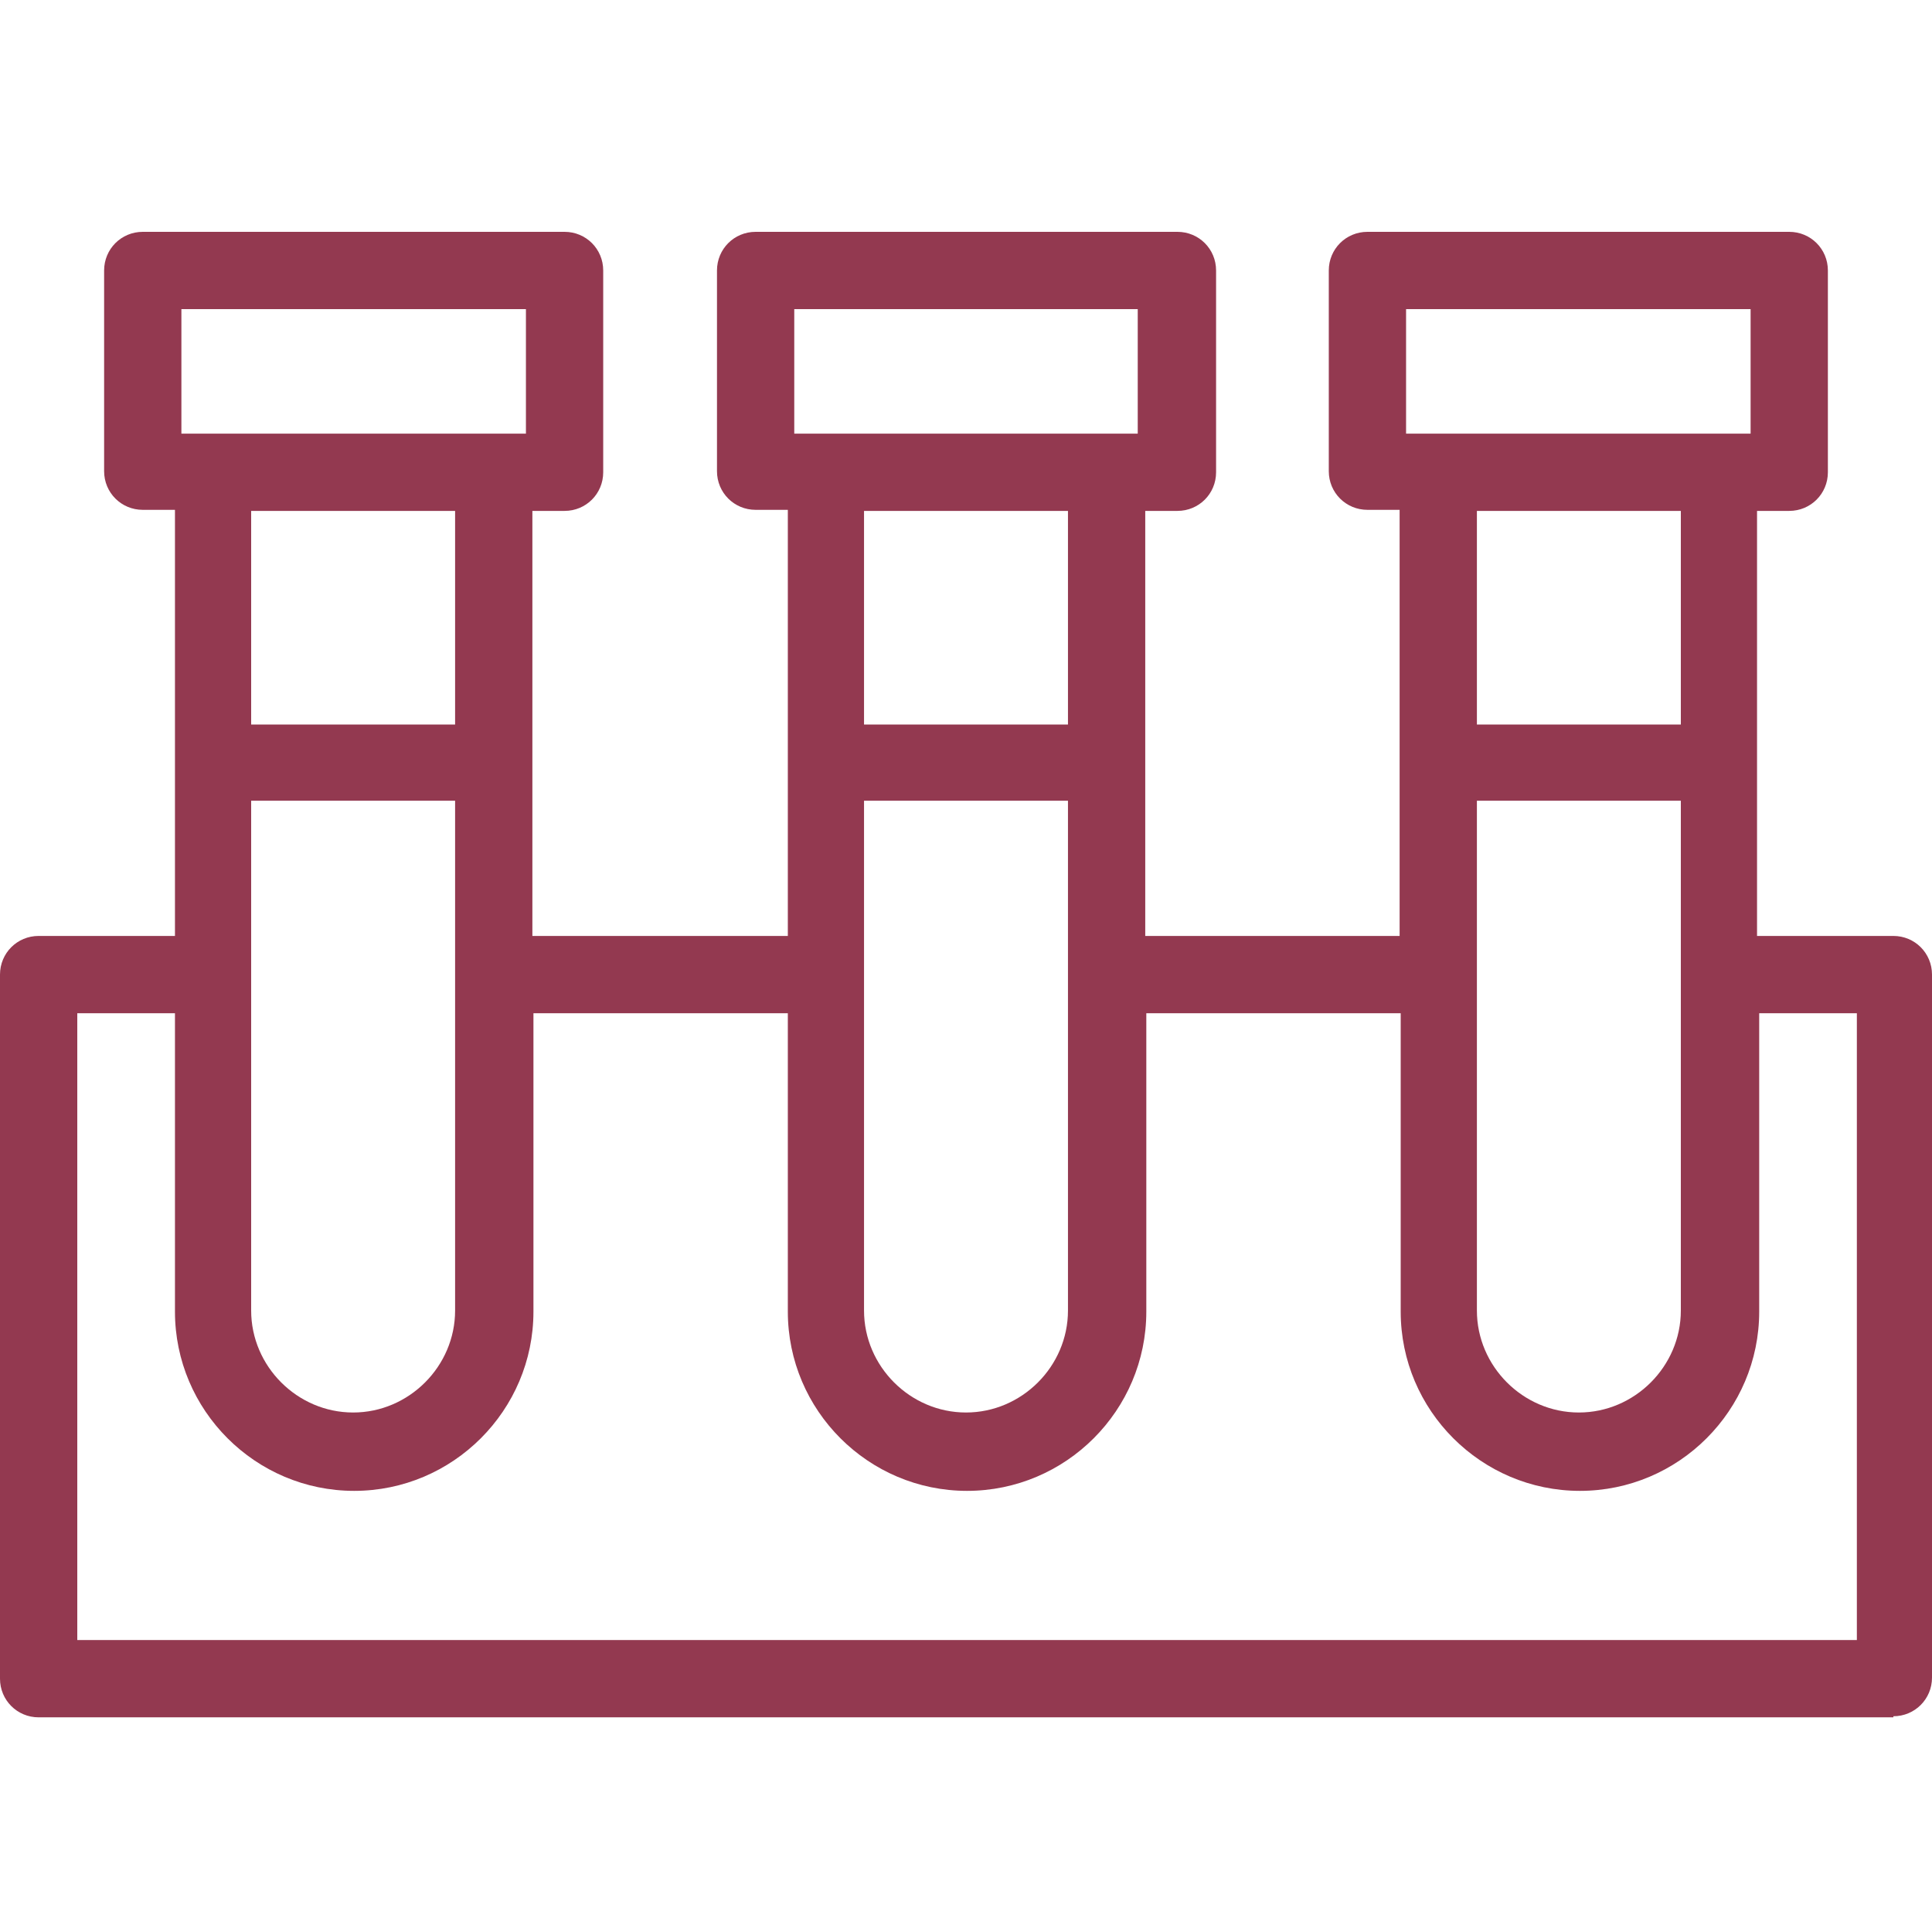 <?xml version="1.0" encoding="UTF-8"?>
<svg width="100px" height="100px" viewBox="0 0 100 100" version="1.1" xmlns="http://www.w3.org/2000/svg" xmlns:xlink="http://www.w3.org/1999/xlink">
    <title>icon/avantage/depistage</title>
    <g id="icon/avantage/depistage" stroke="none" stroke-width="1" fill="none" fill-rule="evenodd">
        <g id="depistage" transform="translate(0, 12)" fill="#933950" fill-rule="nonzero">
            <path d="M98,76.833 C99.111,76.833 100,75.944 100,74.833 L100,38.444 C100,37.333 99.111,36.444 98,36.444 L90.944,36.444 L90.944,14.444 L92.611,14.444 C93.722,14.444 94.611,13.556 94.611,12.444 L94.611,2 C94.611,0.889 93.722,0 92.611,0 L70.778,0 C69.667,0 68.778,0.889 68.778,2 L68.778,12.389 C68.778,13.5 69.667,14.389 70.778,14.389 L72.444,14.389 L72.444,36.444 L59.278,36.444 L59.278,14.444 L60.944,14.444 C62.056,14.444 62.944,13.556 62.944,12.444 L62.944,2 C62.944,0.889 62.056,0 60.944,0 L39.111,0 C38,0 37.111,0.889 37.111,2 L37.111,12.389 C37.111,13.5 38,14.389 39.111,14.389 L40.778,14.389 L40.778,36.444 L27.556,36.444 L27.556,14.444 L29.222,14.444 C30.333,14.444 31.222,13.556 31.222,12.444 L31.222,2 C31.222,0.889 30.333,0 29.222,0 L7.389,0 C6.278,0 5.389,0.889 5.389,2 L5.389,12.389 C5.389,13.5 6.278,14.389 7.389,14.389 L9.056,14.389 L9.056,36.444 L2,36.444 C0.889,36.444 0,37.333 0,38.444 L0,74.889 C0,76 0.889,76.889 2,76.889 L98,76.889 L98,76.833 Z M72.778,4 L90.611,4 L90.611,10.444 L72.778,10.444 L72.778,4 Z M76.444,25.5 L76.444,14.444 L87,14.444 L87,25.5 L76.444,25.5 L76.444,25.5 Z M87,29.444 L87,55.833 C87,58.722 84.611,61.111 81.722,61.111 C78.833,61.111 76.444,58.722 76.444,55.833 L76.444,29.444 L87,29.444 Z M41.111,4 L58.889,4 L58.889,10.444 L41.111,10.444 L41.111,4 Z M44.722,25.5 L44.722,14.444 L55.278,14.444 L55.278,25.5 L44.722,25.5 L44.722,25.5 Z M55.278,29.444 L55.278,55.833 C55.278,58.722 52.889,61.111 50,61.111 C47.111,61.111 44.722,58.722 44.722,55.833 L44.722,29.444 L55.278,29.444 Z M9.389,4 L27.222,4 L27.222,10.444 L9.389,10.444 L9.389,4 Z M13,25.5 L13,14.444 L23.556,14.444 L23.556,25.5 L13,25.5 L13,25.5 Z M23.556,29.444 L23.556,55.833 C23.556,58.722 21.167,61.111 18.278,61.111 C15.389,61.111 13,58.722 13,55.833 L13,29.444 L23.556,29.444 Z M4,40.444 L9.056,40.444 L9.056,55.889 C9.056,61 13.222,65.167 18.333,65.167 C23.444,65.167 27.611,61 27.611,55.889 L27.611,40.444 L40.778,40.444 L40.778,55.889 C40.778,61 44.944,65.167 50.056,65.167 C55.167,65.167 59.333,61 59.333,55.889 L59.333,40.444 L72.5,40.444 L72.5,55.889 C72.5,61 76.667,65.167 81.778,65.167 C86.889,65.167 91.056,61 91.056,55.889 L91.056,40.444 L96.111,40.444 L96.111,71.5 L96.111,72.889 L4,72.889 L4,40.444 Z" id="Shape"></path>
        </g>
    </g>
</svg>